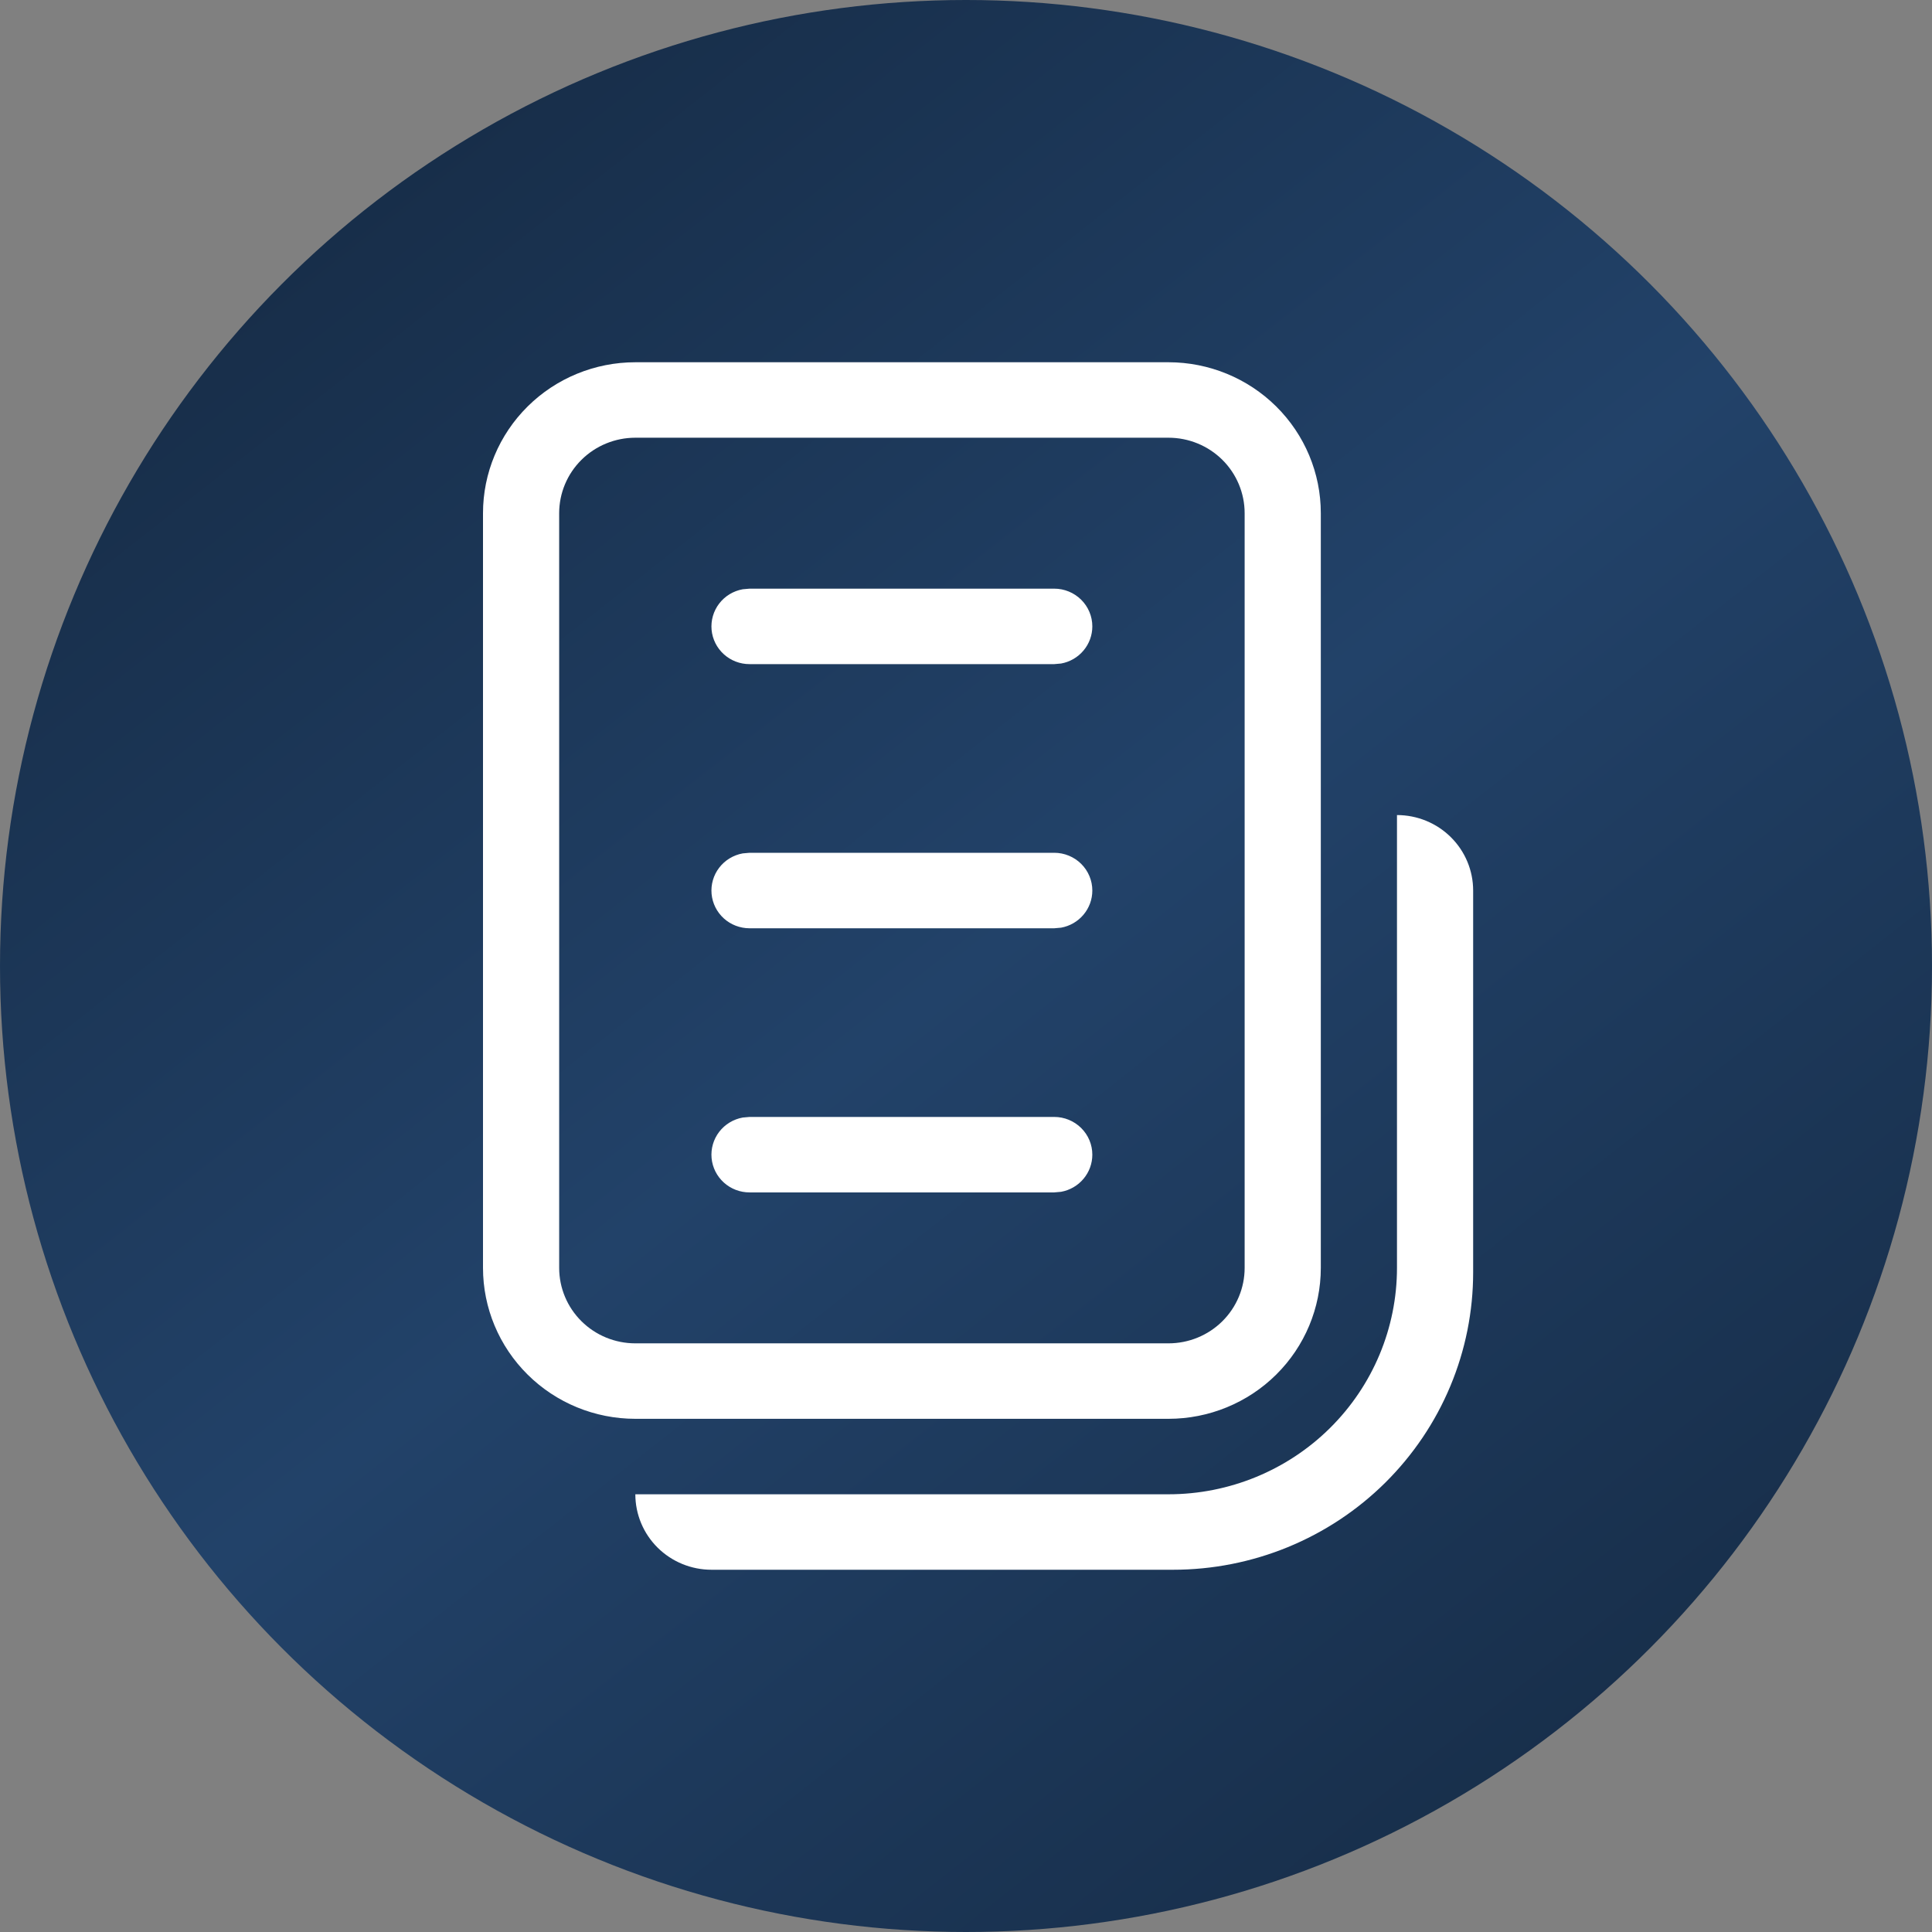 <?xml version="1.0" encoding="UTF-8"?>
<svg xmlns="http://www.w3.org/2000/svg" width="80" height="80" viewBox="0 0 80 80" fill="none">
  <rect x="0" y="0" width="80" height="80" fill="#808080" stroke="none"/>
  <circle cx="40" cy="40" r="40" fill="url(#paint0_linear_150_2865)"></circle>
  <path d="M45.231 25.938C45.231 26.303 45.102 26.657 44.865 26.938C44.629 27.219 44.301 27.409 43.938 27.475L43.654 27.5H31.038C30.644 27.501 30.264 27.355 29.973 27.092C29.682 26.829 29.501 26.468 29.465 26.079C29.43 25.69 29.542 25.302 29.781 24.991C30.019 24.68 30.367 24.47 30.755 24.4L31.038 24.375H43.654C44.072 24.375 44.473 24.54 44.769 24.833C45.065 25.126 45.231 25.523 45.231 25.938ZM45.231 36.875C45.231 37.241 45.102 37.595 44.865 37.876C44.629 38.157 44.301 38.347 43.938 38.413L43.654 38.438H31.038C30.644 38.438 30.264 38.293 29.973 38.03C29.682 37.767 29.501 37.405 29.465 37.016C29.43 36.627 29.542 36.239 29.781 35.929C30.019 35.618 30.367 35.407 30.755 35.337L31.038 35.312H43.654C44.072 35.312 44.473 35.477 44.769 35.77C45.065 36.063 45.231 36.461 45.231 36.875ZM45.231 47.812C45.231 48.178 45.102 48.532 44.865 48.813C44.629 49.094 44.301 49.284 43.938 49.35L43.654 49.375H31.038C30.644 49.376 30.264 49.23 29.973 48.967C29.682 48.704 29.501 48.343 29.465 47.954C29.43 47.565 29.542 47.177 29.781 46.866C30.019 46.556 30.367 46.345 30.755 46.275L31.038 46.25H43.654C44.072 46.25 44.473 46.415 44.769 46.708C45.065 47.001 45.231 47.398 45.231 47.812ZM26.308 15C24.635 15 23.03 15.659 21.848 16.831C20.665 18.003 20 19.592 20 21.25V52.5C20 54.158 20.665 55.747 21.848 56.919C23.03 58.092 24.635 58.75 26.308 58.75H48.385C50.057 58.75 51.662 58.092 52.845 56.919C54.028 55.747 54.692 54.158 54.692 52.5V21.25C54.692 19.592 54.028 18.003 52.845 16.831C51.662 15.659 50.057 15 48.385 15H26.308ZM23.154 52.5V21.25C23.154 20.421 23.486 19.626 24.078 19.04C24.669 18.454 25.471 18.125 26.308 18.125H48.385C49.221 18.125 50.023 18.454 50.615 19.04C51.206 19.626 51.538 20.421 51.538 21.25V52.5C51.538 53.329 51.206 54.124 50.615 54.71C50.023 55.296 49.221 55.625 48.385 55.625H26.308C25.471 55.625 24.669 55.296 24.078 54.71C23.486 54.124 23.154 53.329 23.154 52.5ZM57.846 33.75C58.683 33.75 59.485 34.079 60.076 34.665C60.668 35.251 61 36.046 61 36.875V52.688C61 54.304 60.679 55.906 60.054 57.399C59.43 58.893 58.514 60.25 57.361 61.394C56.207 62.537 54.837 63.444 53.329 64.063C51.822 64.681 50.206 65 48.574 65H29.462C28.625 65 27.823 64.671 27.231 64.085C26.64 63.499 26.308 62.704 26.308 61.875H48.385C50.894 61.875 53.301 60.887 55.075 59.129C56.849 57.371 57.846 54.986 57.846 52.5V33.75Z" fill="white"></path>
  <defs>
    <linearGradient id="paint0_linear_150_2865" x1="0" y1="0" x2="71.904" y2="91.397" gradientUnits="userSpaceOnUse">
      <stop stop-color="#13263D"></stop>
      <stop offset="0.484" stop-color="#224269"></stop>
      <stop offset="1" stop-color="#13263D"></stop>
    </linearGradient>
  </defs>
</svg>
